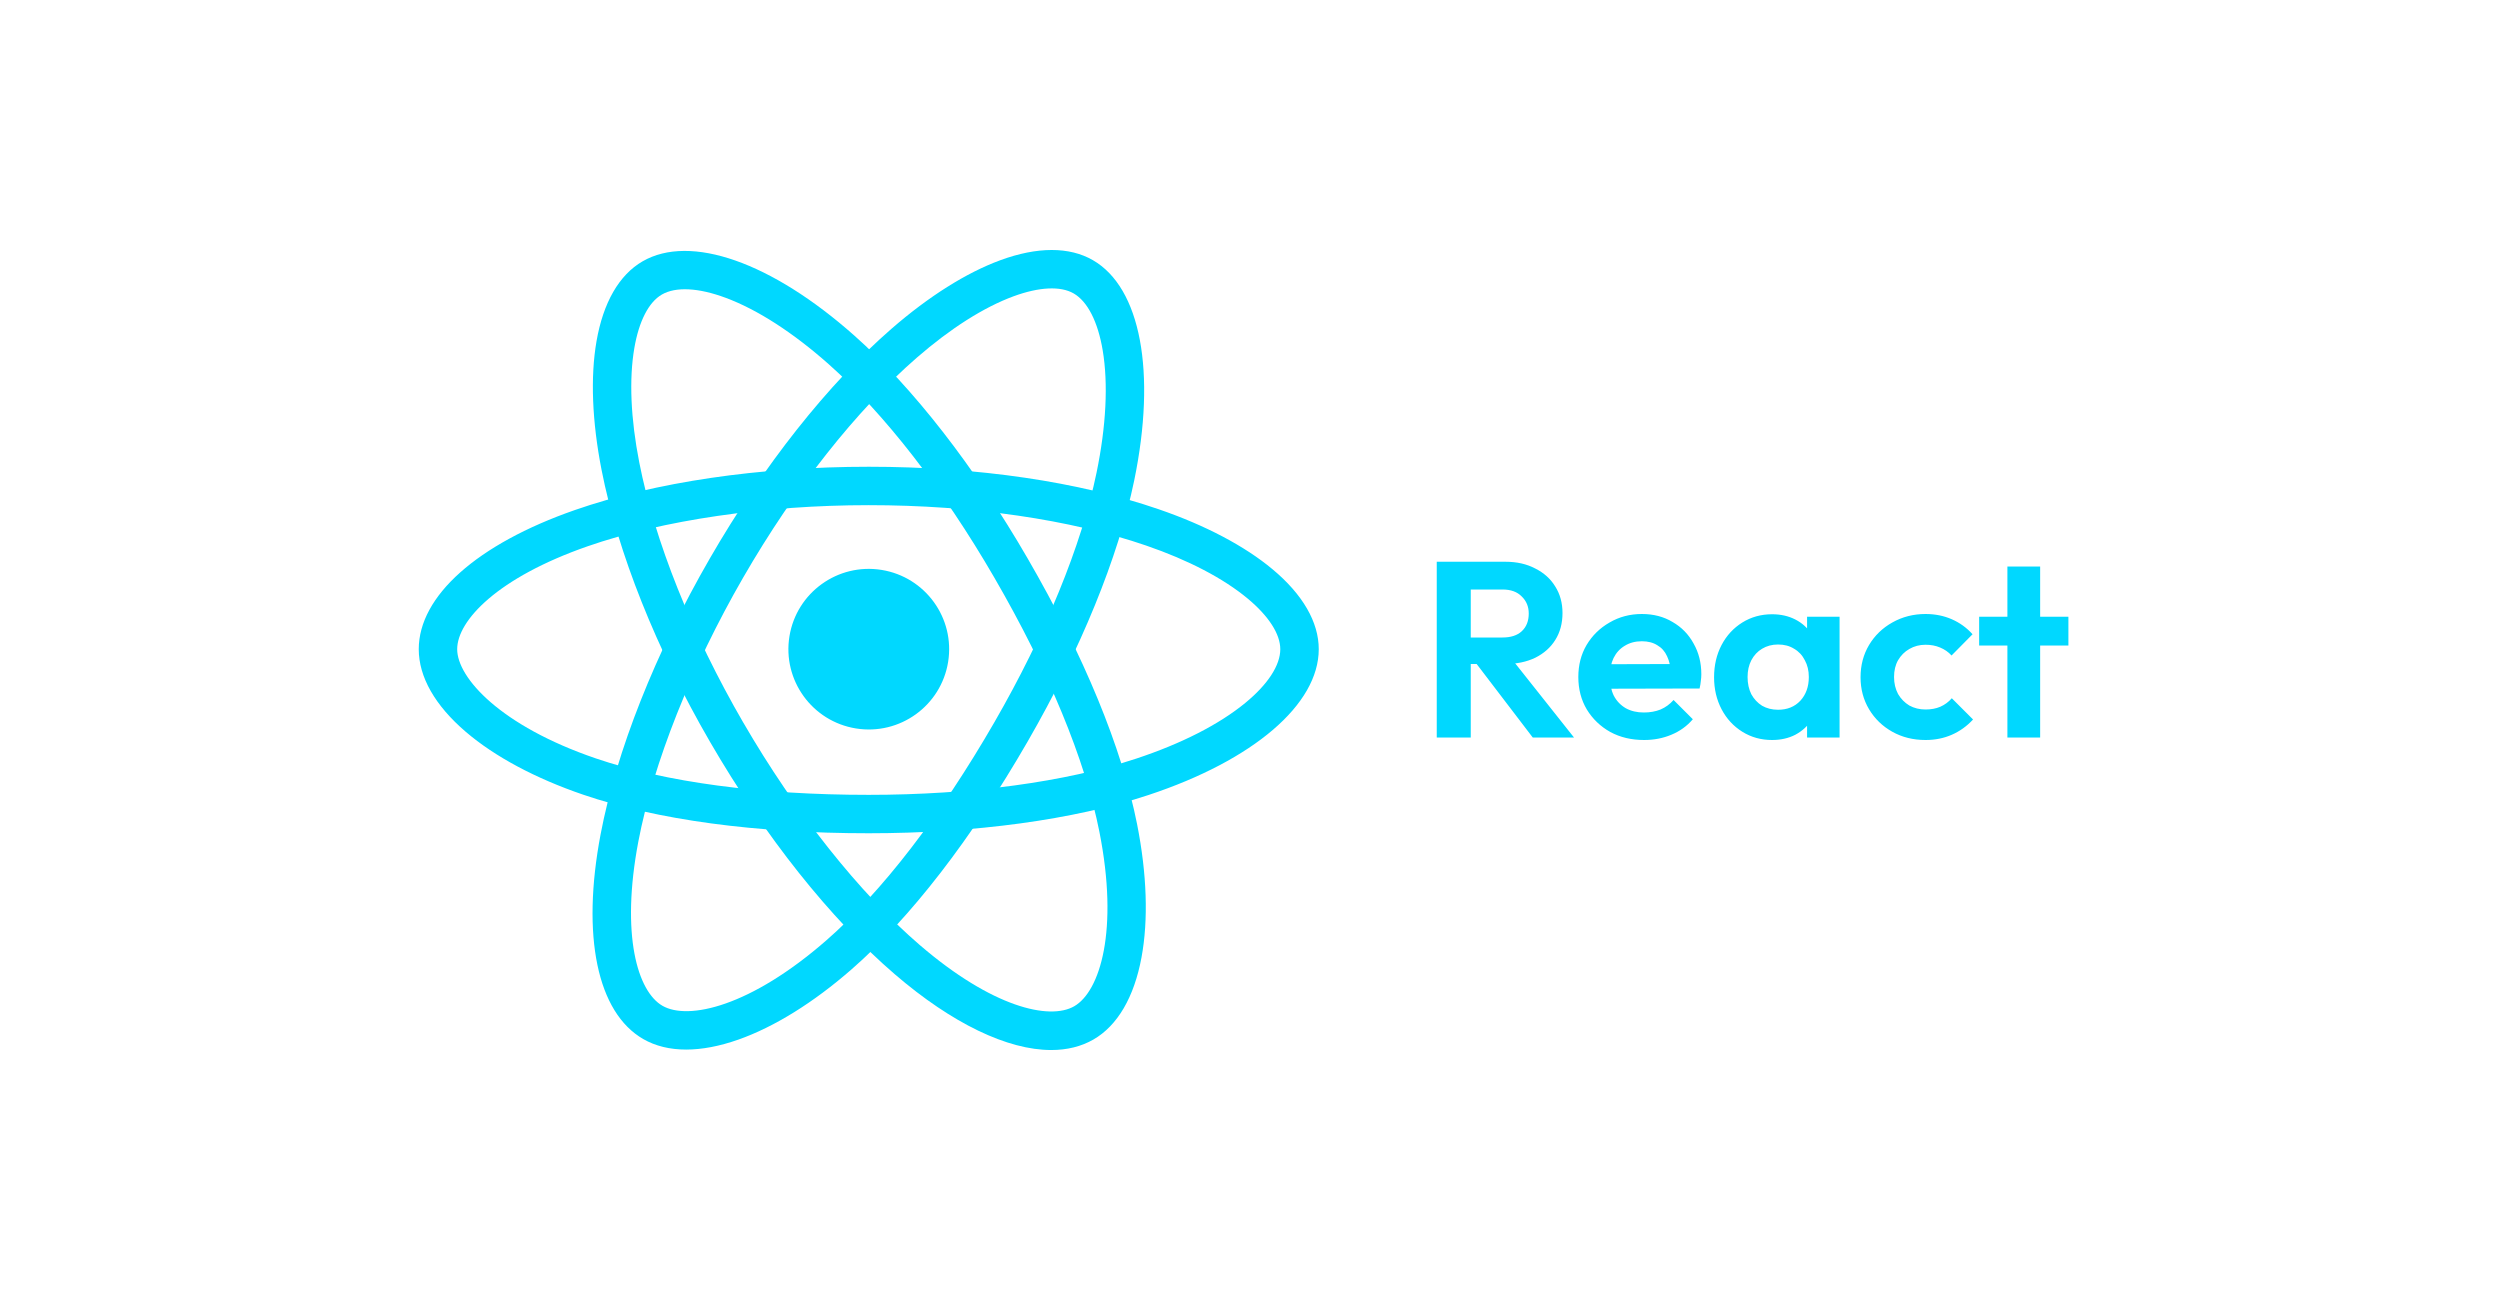 <svg width="200" height="104" viewBox="0 0 200 104" fill="none" xmlns="http://www.w3.org/2000/svg">
<rect width="200" height="104.001" fill="white"/>
<path d="M75.849 52.961C76.416 49.458 74.034 46.16 70.529 45.593C67.023 45.027 63.722 47.407 63.155 50.909C62.588 54.411 64.97 57.709 68.475 58.276C71.981 58.843 75.282 56.463 75.849 52.961Z" fill="#00D8FF"/>
<path d="M69.5 66.661C60.47 66.661 52.574 65.594 46.666 63.578C42.83 62.268 39.579 60.528 37.263 58.547C34.801 56.439 33.5 54.154 33.5 51.936C33.5 47.689 38.17 43.528 45.99 40.803C52.404 38.569 60.753 37.34 69.5 37.34C78.247 37.34 86.322 38.547 92.698 40.741C96.426 42.022 99.573 43.68 101.797 45.536C104.22 47.555 105.5 49.769 105.5 51.936C105.5 56.351 100.279 60.821 91.875 63.603C85.918 65.575 77.973 66.661 69.5 66.661V66.661ZM69.5 40.413C61.211 40.413 53.011 41.612 47.003 43.705C39.799 46.214 36.575 49.647 36.575 51.936C36.575 54.226 40.044 58.068 47.659 60.67C53.251 62.579 60.803 63.588 69.499 63.588C77.651 63.588 85.253 62.557 90.906 60.687C94.523 59.489 97.54 57.948 99.632 56.227C101.431 54.747 102.423 53.223 102.423 51.936C102.423 50.726 101.5 49.291 99.825 47.894C97.885 46.277 95.074 44.807 91.696 43.646C85.634 41.56 77.751 40.413 69.499 40.413H69.5Z" fill="#00D8FF"/>
<path d="M54.894 83.966C53.592 83.966 52.435 83.686 51.459 83.124C47.777 81.002 46.502 74.882 48.047 66.751C49.314 60.086 52.418 52.245 56.787 44.675C61.075 37.246 66.237 30.72 71.325 26.296C74.3 23.71 77.309 21.816 80.027 20.817C82.988 19.729 85.547 19.728 87.427 20.811C91.255 23.016 92.523 29.767 90.738 38.431C89.472 44.571 86.443 51.991 82.211 59.323C77.7 67.138 72.831 73.439 68.129 77.544C65.078 80.21 61.944 82.155 59.069 83.169C57.564 83.7 56.16 83.966 54.894 83.966V83.966ZM59.451 46.21C55.31 53.384 52.255 61.081 51.067 67.325C49.645 74.813 51.01 79.319 52.995 80.462C55.061 81.653 60.045 80.523 66.104 75.231C70.554 71.346 75.201 65.314 79.546 57.789C83.618 50.734 86.522 43.638 87.725 37.811C88.494 34.082 88.664 30.701 88.217 28.032C87.832 25.735 87.006 24.116 85.891 23.473C84.841 22.869 83.136 22.951 81.088 23.702C78.716 24.573 76.039 26.272 73.344 28.615C68.507 32.82 63.573 39.069 59.451 46.21V46.21Z" fill="#00D8FF"/>
<path d="M84.097 84.002C80.613 84.002 76.186 81.897 71.579 77.936C66.431 73.51 61.182 66.907 56.799 59.344C52.498 51.923 49.417 44.193 48.123 37.583C47.366 33.717 47.226 30.165 47.718 27.314C48.254 24.208 49.53 21.991 51.408 20.906C55.232 18.694 61.721 20.968 68.34 26.84C73.032 31.003 77.955 37.329 82.199 44.654C86.723 52.462 89.756 59.823 90.968 65.942C91.755 69.915 91.877 73.597 91.32 76.594C90.73 79.777 89.402 82.047 87.48 83.158C86.5 83.724 85.36 84.002 84.096 84.002H84.097ZM59.463 57.805C63.616 64.973 68.763 71.46 73.586 75.606C79.368 80.578 83.958 81.645 85.94 80.499C88.005 79.305 89.515 74.427 87.951 66.539C86.804 60.748 83.895 53.712 79.537 46.193C75.453 39.145 70.751 33.087 66.297 29.137C63.448 26.61 60.601 24.774 58.063 23.828C55.879 23.013 54.062 22.92 52.948 23.564C51.9 24.169 51.119 25.687 50.748 27.835C50.318 30.323 50.454 33.489 51.141 36.992C52.373 43.278 55.328 50.671 59.461 57.805H59.463Z" fill="#00D8FF"/>
<path d="M116.94 53.12V51H120.2C120.867 51 121.38 50.833 121.74 50.5C122.113 50.153 122.3 49.68 122.3 49.08C122.3 48.533 122.113 48.08 121.74 47.72C121.38 47.347 120.867 47.16 120.2 47.16H116.94V44.94H120.44C121.347 44.94 122.14 45.12 122.82 45.48C123.513 45.827 124.047 46.307 124.42 46.92C124.807 47.533 125 48.24 125 49.04C125 49.867 124.807 50.587 124.42 51.2C124.047 51.8 123.513 52.273 122.82 52.62C122.127 52.953 121.32 53.12 120.4 53.12H116.94ZM114.94 59V44.94H117.66V59H114.94ZM122.62 59L117.98 52.92L120.48 52.14L125.92 59H122.62ZM131.526 59.2C130.513 59.2 129.613 58.987 128.826 58.56C128.039 58.12 127.413 57.52 126.946 56.76C126.493 56 126.266 55.133 126.266 54.16C126.266 53.2 126.486 52.347 126.926 51.6C127.379 50.84 127.993 50.24 128.766 49.8C129.539 49.347 130.399 49.12 131.346 49.12C132.279 49.12 133.099 49.333 133.806 49.76C134.526 50.173 135.086 50.747 135.486 51.48C135.899 52.2 136.106 53.02 136.106 53.94C136.106 54.113 136.093 54.293 136.066 54.48C136.053 54.653 136.019 54.853 135.966 55.08L127.846 55.1V53.14L134.746 53.12L133.686 53.94C133.659 53.367 133.553 52.887 133.366 52.5C133.193 52.113 132.933 51.82 132.586 51.62C132.253 51.407 131.839 51.3 131.346 51.3C130.826 51.3 130.373 51.42 129.986 51.66C129.599 51.887 129.299 52.213 129.086 52.64C128.886 53.053 128.786 53.547 128.786 54.12C128.786 54.707 128.893 55.22 129.106 55.66C129.333 56.087 129.653 56.42 130.066 56.66C130.479 56.887 130.959 57 131.506 57C131.999 57 132.446 56.92 132.846 56.76C133.246 56.587 133.593 56.333 133.886 56L135.426 57.54C134.959 58.087 134.386 58.5 133.706 58.78C133.039 59.06 132.313 59.2 131.526 59.2ZM141.766 59.2C140.886 59.2 140.093 58.98 139.386 58.54C138.68 58.1 138.126 57.5 137.726 56.74C137.326 55.98 137.126 55.127 137.126 54.18C137.126 53.22 137.326 52.36 137.726 51.6C138.126 50.84 138.68 50.24 139.386 49.8C140.093 49.36 140.886 49.14 141.766 49.14C142.46 49.14 143.08 49.28 143.626 49.56C144.173 49.84 144.606 50.233 144.926 50.74C145.26 51.233 145.44 51.793 145.466 52.42V55.9C145.44 56.54 145.26 57.107 144.926 57.6C144.606 58.093 144.173 58.487 143.626 58.78C143.08 59.06 142.46 59.2 141.766 59.2ZM142.246 56.78C142.98 56.78 143.573 56.54 144.026 56.06C144.48 55.567 144.706 54.933 144.706 54.16C144.706 53.653 144.6 53.207 144.386 52.82C144.186 52.42 143.9 52.113 143.526 51.9C143.166 51.673 142.74 51.56 142.246 51.56C141.766 51.56 141.34 51.673 140.966 51.9C140.606 52.113 140.32 52.42 140.106 52.82C139.906 53.207 139.806 53.653 139.806 54.16C139.806 54.68 139.906 55.14 140.106 55.54C140.32 55.927 140.606 56.233 140.966 56.46C141.34 56.673 141.766 56.78 142.246 56.78ZM144.566 59V56.4L144.986 54.04L144.566 51.72V49.34H147.166V59H144.566ZM154.044 59.2C153.058 59.2 152.171 58.98 151.384 58.54C150.598 58.1 149.978 57.5 149.524 56.74C149.071 55.98 148.844 55.127 148.844 54.18C148.844 53.22 149.071 52.36 149.524 51.6C149.978 50.84 150.598 50.24 151.384 49.8C152.184 49.347 153.071 49.12 154.044 49.12C154.804 49.12 155.504 49.26 156.144 49.54C156.784 49.82 157.338 50.22 157.804 50.74L156.124 52.44C155.871 52.16 155.564 51.947 155.204 51.8C154.858 51.653 154.471 51.58 154.044 51.58C153.564 51.58 153.131 51.693 152.744 51.92C152.371 52.133 152.071 52.433 151.844 52.82C151.631 53.193 151.524 53.64 151.524 54.16C151.524 54.667 151.631 55.12 151.844 55.52C152.071 55.907 152.371 56.213 152.744 56.44C153.131 56.653 153.564 56.76 154.044 56.76C154.484 56.76 154.878 56.687 155.224 56.54C155.584 56.38 155.891 56.153 156.144 55.86L157.844 57.56C157.351 58.093 156.784 58.5 156.144 58.78C155.504 59.06 154.804 59.2 154.044 59.2ZM160.592 59V45.32H163.212V59H160.592ZM158.332 51.64V49.34H165.472V51.64H158.332Z" fill="#00D8FF"/>
</svg>

